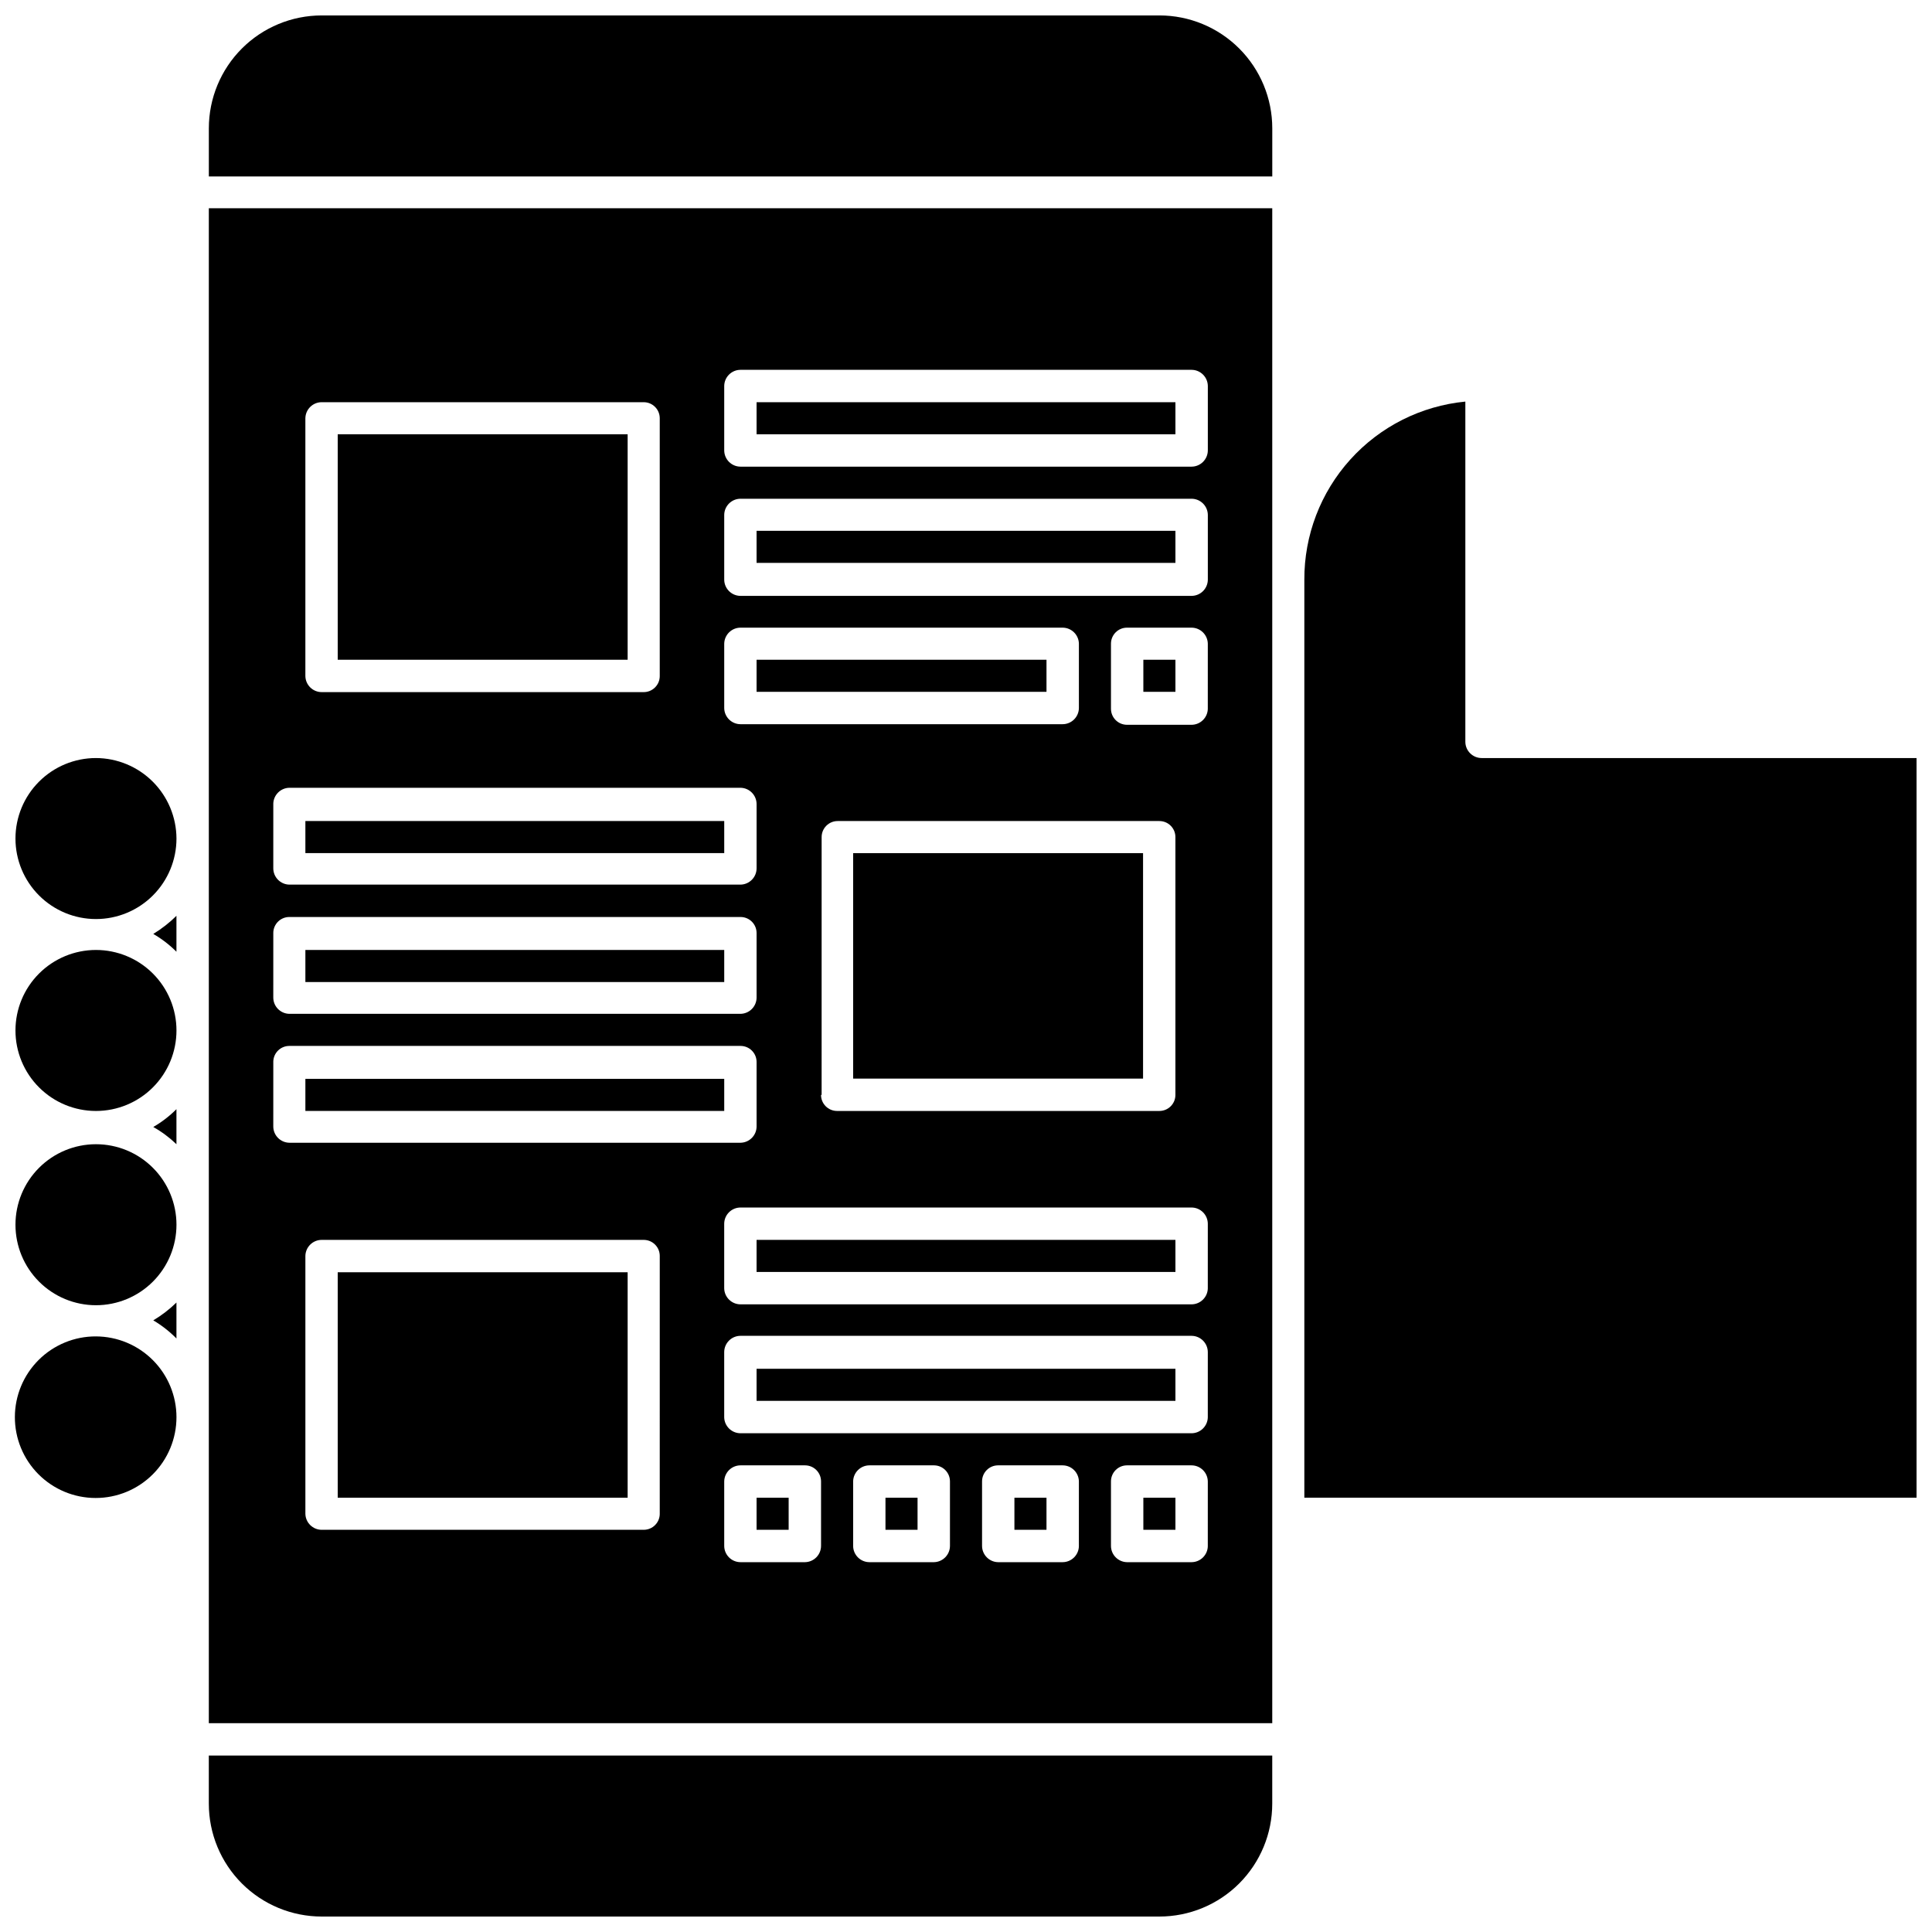 <?xml version="1.0" encoding="UTF-8"?>
<!-- Uploaded to: SVG Repo, www.svgrepo.com, Generator: SVG Repo Mixer Tools -->
<svg width="800px" height="800px" version="1.1" viewBox="144 144 512 512" xmlns="http://www.w3.org/2000/svg">
 <defs>
  <clipPath id="g">
   <path d="m148.09 395h42.906v44h-42.906z"/>
  </clipPath>
  <clipPath id="f">
   <path d="m148.09 498h42.906v43h-42.906z"/>
  </clipPath>
  <clipPath id="e">
   <path d="m199 609h283v42.902h-283z"/>
  </clipPath>
  <clipPath id="d">
   <path d="m148.09 344h42.906v44h-42.906z"/>
  </clipPath>
  <clipPath id="c">
   <path d="m148.09 447h42.906v43h-42.906z"/>
  </clipPath>
  <clipPath id="b">
   <path d="m489 250h162.9v291h-162.9z"/>
  </clipPath>
  <clipPath id="a">
   <path d="m199 148.09h283v42.906h-283z"/>
  </clipPath>
 </defs>
 <path d="m233.5 481.16h76.832v59.75h-76.832z"/>
 <path d="m344.5 540.91h8.5v8.5h-8.5z"/>
 <path d="m447 540.91h8.5v8.5h-8.5z"/>
 <path d="m378.66 540.91h8.5v8.5h-8.5z"/>
 <path d="m412.83 540.91h8.5v8.5h-8.5z"/>
 <path d="m370.09 370.09h76.832v59.75h-76.832z"/>
 <path d="m344.5 506.74h111v8.5h-111z"/>
 <path d="m344.5 472.58h111v8.5h-111z"/>
 <g clip-path="url(#g)">
  <path d="m169.43 395.75c-5.656 0-11.082 2.25-15.082 6.25-4.004 4-6.25 9.426-6.25 15.086 0 5.656 2.246 11.082 6.25 15.082 4 4.004 9.426 6.25 15.082 6.25 5.66 0 11.086-2.246 15.086-6.25 4-4 6.25-9.426 6.25-15.082 0-5.66-2.25-11.086-6.25-15.086s-9.426-6.25-15.086-6.25z"/>
 </g>
 <path d="m190.76 498.71v-9.527c-1.855 1.812-3.914 3.398-6.141 4.723 2.246 1.328 4.309 2.941 6.141 4.805z"/>
 <g clip-path="url(#f)">
  <path d="m169.43 498.16c-5.684-0.023-11.141 2.219-15.172 6.223-4.031 4.008-6.305 9.453-6.316 15.137-0.016 5.684 2.231 11.137 6.242 15.164 4.012 4.027 9.457 6.293 15.141 6.297 5.684 0.008 11.137-2.242 15.16-6.262 4.019-4.016 6.281-9.465 6.281-15.148 0-5.664-2.246-11.098-6.246-15.113-3.996-4.012-9.422-6.277-15.09-6.297z"/>
 </g>
 <path d="m190.76 447.23v-9.289c-1.832 1.836-3.898 3.426-6.141 4.723 2.231 1.254 4.297 2.789 6.141 4.566z"/>
 <g clip-path="url(#e)">
  <path d="m199.34 621.99c0 7.934 3.152 15.543 8.762 21.152 5.609 5.609 13.219 8.762 21.152 8.762h221.99c7.934 0 15.543-3.152 21.152-8.762 5.609-5.609 8.762-13.219 8.762-21.152v-12.75h-281.82z"/>
 </g>
 <g clip-path="url(#d)">
  <path d="m169.43 344.89c-5.656 0-11.082 2.246-15.082 6.25-4.004 4-6.25 9.426-6.25 15.082 0 5.66 2.246 11.086 6.25 15.086 4 4 9.426 6.25 15.082 6.25 5.66 0 11.086-2.25 15.086-6.25s6.25-9.426 6.25-15.086c-0.023-5.652-2.277-11.066-6.273-15.062-3.996-3.996-9.41-6.25-15.062-6.269z"/>
 </g>
 <path d="m190.76 396.22v-9.523c-1.852 1.836-3.914 3.449-6.141 4.801 2.242 1.301 4.309 2.887 6.141 4.723z"/>
 <path d="m447 318.84h8.5v8.5h-8.5z"/>
 <g clip-path="url(#c)">
  <path d="m169.43 447.23c-5.656 0-11.082 2.246-15.082 6.25-4.004 4-6.25 9.426-6.25 15.082 0 5.66 2.246 11.086 6.25 15.086 4 4 9.426 6.25 15.082 6.25 5.66 0 11.086-2.25 15.086-6.25s6.25-9.426 6.25-15.086c0-5.656-2.25-11.082-6.25-15.082-4-4.004-9.426-6.25-15.086-6.25z"/>
 </g>
 <path d="m224.93 395.75h111v8.5h-111z"/>
 <path d="m233.5 259.09h76.832v59.75h-76.832z"/>
 <path d="m224.93 429.91h111v8.5h-111z"/>
 <g clip-path="url(#b)">
  <path d="m536.66 344.89c-2.359 0-4.285-1.891-4.328-4.25v-90.215c-11.719 1.137-22.594 6.613-30.484 15.352-7.894 8.734-12.238 20.105-12.184 31.883v243.24h162.24v-196.01z"/>
 </g>
 <path d="m199.34 600.66h281.82v-401.47h-281.82zm119.5-55.496h0.004c0 2.348-1.906 4.25-4.254 4.25h-85.332c-2.359 0-4.285-1.891-4.328-4.25v-68.332c0.043-2.359 1.969-4.25 4.328-4.25h85.332c2.348 0 4.254 1.902 4.254 4.25zm42.746 8.5c0 2.359-1.891 4.285-4.25 4.328h-17.082c-2.391 0-4.328-1.938-4.328-4.328v-17.082c0.043-2.359 1.969-4.25 4.328-4.25h17.082c2.348 0 4.25 1.902 4.25 4.25zm34.164 0c0 2.359-1.891 4.285-4.25 4.328h-17.082c-2.391 0-4.328-1.938-4.328-4.328v-17.082c0.043-2.359 1.969-4.25 4.328-4.25h17.082c2.348 0 4.25 1.902 4.25 4.25zm34.164 0h0.004c0 2.391-1.941 4.328-4.332 4.328h-17.082c-2.359-0.043-4.25-1.969-4.25-4.328v-17.082c0-2.348 1.902-4.25 4.25-4.25h17.082c2.363 0 4.289 1.891 4.332 4.25zm34.164 0h0.004c0 2.391-1.941 4.328-4.332 4.328h-17.082c-2.359-0.043-4.25-1.969-4.25-4.328v-17.082c0-2.348 1.902-4.25 4.25-4.25h17.082c2.363 0 4.289 1.891 4.332 4.25zm0-34.086h0.004c-0.043 2.359-1.969 4.25-4.332 4.25h-119.5c-2.359 0-4.285-1.891-4.328-4.25v-17.238c0-2.391 1.938-4.332 4.328-4.332h119.5c2.391 0 4.332 1.941 4.332 4.332zm0-34.164h0.004c-0.043 2.359-1.969 4.25-4.332 4.25h-119.5c-2.359 0-4.285-1.891-4.328-4.25v-17.082c0-2.391 1.938-4.328 4.328-4.328h119.5c2.391 0 4.332 1.938 4.332 4.328zm-102.34-51.246 0.004-68.332c0-2.348 1.902-4.25 4.25-4.25h85.254c2.348 0 4.25 1.902 4.25 4.25v68.332c0 2.348-1.902 4.25-4.25 4.25h-85.414c-2.348 0-4.25-1.902-4.25-4.25zm102.34-102.34h0.004c-0.043 2.359-1.969 4.25-4.332 4.25h-17.082c-2.348 0-4.25-1.902-4.25-4.25v-17.242c0-2.348 1.902-4.25 4.25-4.25h17.082c2.363 0 4.289 1.891 4.332 4.25zm-128.15-85.57c0.043-2.359 1.969-4.25 4.328-4.25h119.5c2.363 0 4.289 1.891 4.332 4.25v17.082c0 2.391-1.941 4.328-4.332 4.328h-119.5c-2.391 0-4.328-1.938-4.328-4.328zm0 34.164c0.043-2.359 1.969-4.25 4.328-4.25h119.5c2.363 0 4.289 1.891 4.332 4.25v17.242c-0.043 2.359-1.969 4.25-4.332 4.25h-119.5c-2.359 0-4.285-1.891-4.328-4.25zm0 34.164c0.043-2.359 1.969-4.25 4.328-4.25h85.332c2.363 0 4.289 1.891 4.332 4.25v17.082c-0.043 2.363-1.969 4.254-4.332 4.254h-85.332c-2.359 0-4.285-1.891-4.328-4.254zm-111-59.746c0.043-2.363 1.969-4.254 4.328-4.254h85.332c2.348 0 4.254 1.906 4.254 4.254v68.328c0 2.348-1.906 4.25-4.254 4.25h-85.332c-2.359 0-4.285-1.891-4.328-4.25zm-8.5 102.34h-0.004c-0.02-1.148 0.418-2.258 1.215-3.086s1.891-1.305 3.035-1.324h119.58c2.359 0.043 4.25 1.969 4.25 4.332v17.004-0.004c0 2.363-1.891 4.289-4.25 4.332h-119.58c-2.359-0.043-4.25-1.969-4.25-4.332zm0 34.086h-0.004c0-2.348 1.902-4.254 4.25-4.254h119.58c2.348 0 4.25 1.906 4.25 4.254v17.082c0 2.359-1.891 4.285-4.25 4.328h-119.58c-2.359-0.043-4.25-1.969-4.25-4.328zm0 34.164h-0.004c0-2.348 1.902-4.25 4.25-4.25h119.58c2.348 0 4.25 1.902 4.25 4.25v17.082c0 2.359-1.891 4.285-4.25 4.328h-119.58c-2.359-0.043-4.25-1.969-4.25-4.328z"/>
 <path d="m344.5 318.84h76.832v8.5h-76.832z"/>
 <g clip-path="url(#a)">
  <path d="m451.25 148.09h-221.99c-7.934 0-15.543 3.152-21.152 8.762-5.609 5.609-8.762 13.219-8.762 21.152v12.754h281.82v-12.754c0-7.934-3.152-15.543-8.762-21.152-5.609-5.609-13.219-8.762-21.152-8.762z"/>
 </g>
 <path d="m224.93 361.58h111v8.5h-111z"/>
 <path d="m344.5 284.67h111v8.5h-111z"/>
 <path d="m344.5 250.59h111v8.5h-111z"/>
</svg>